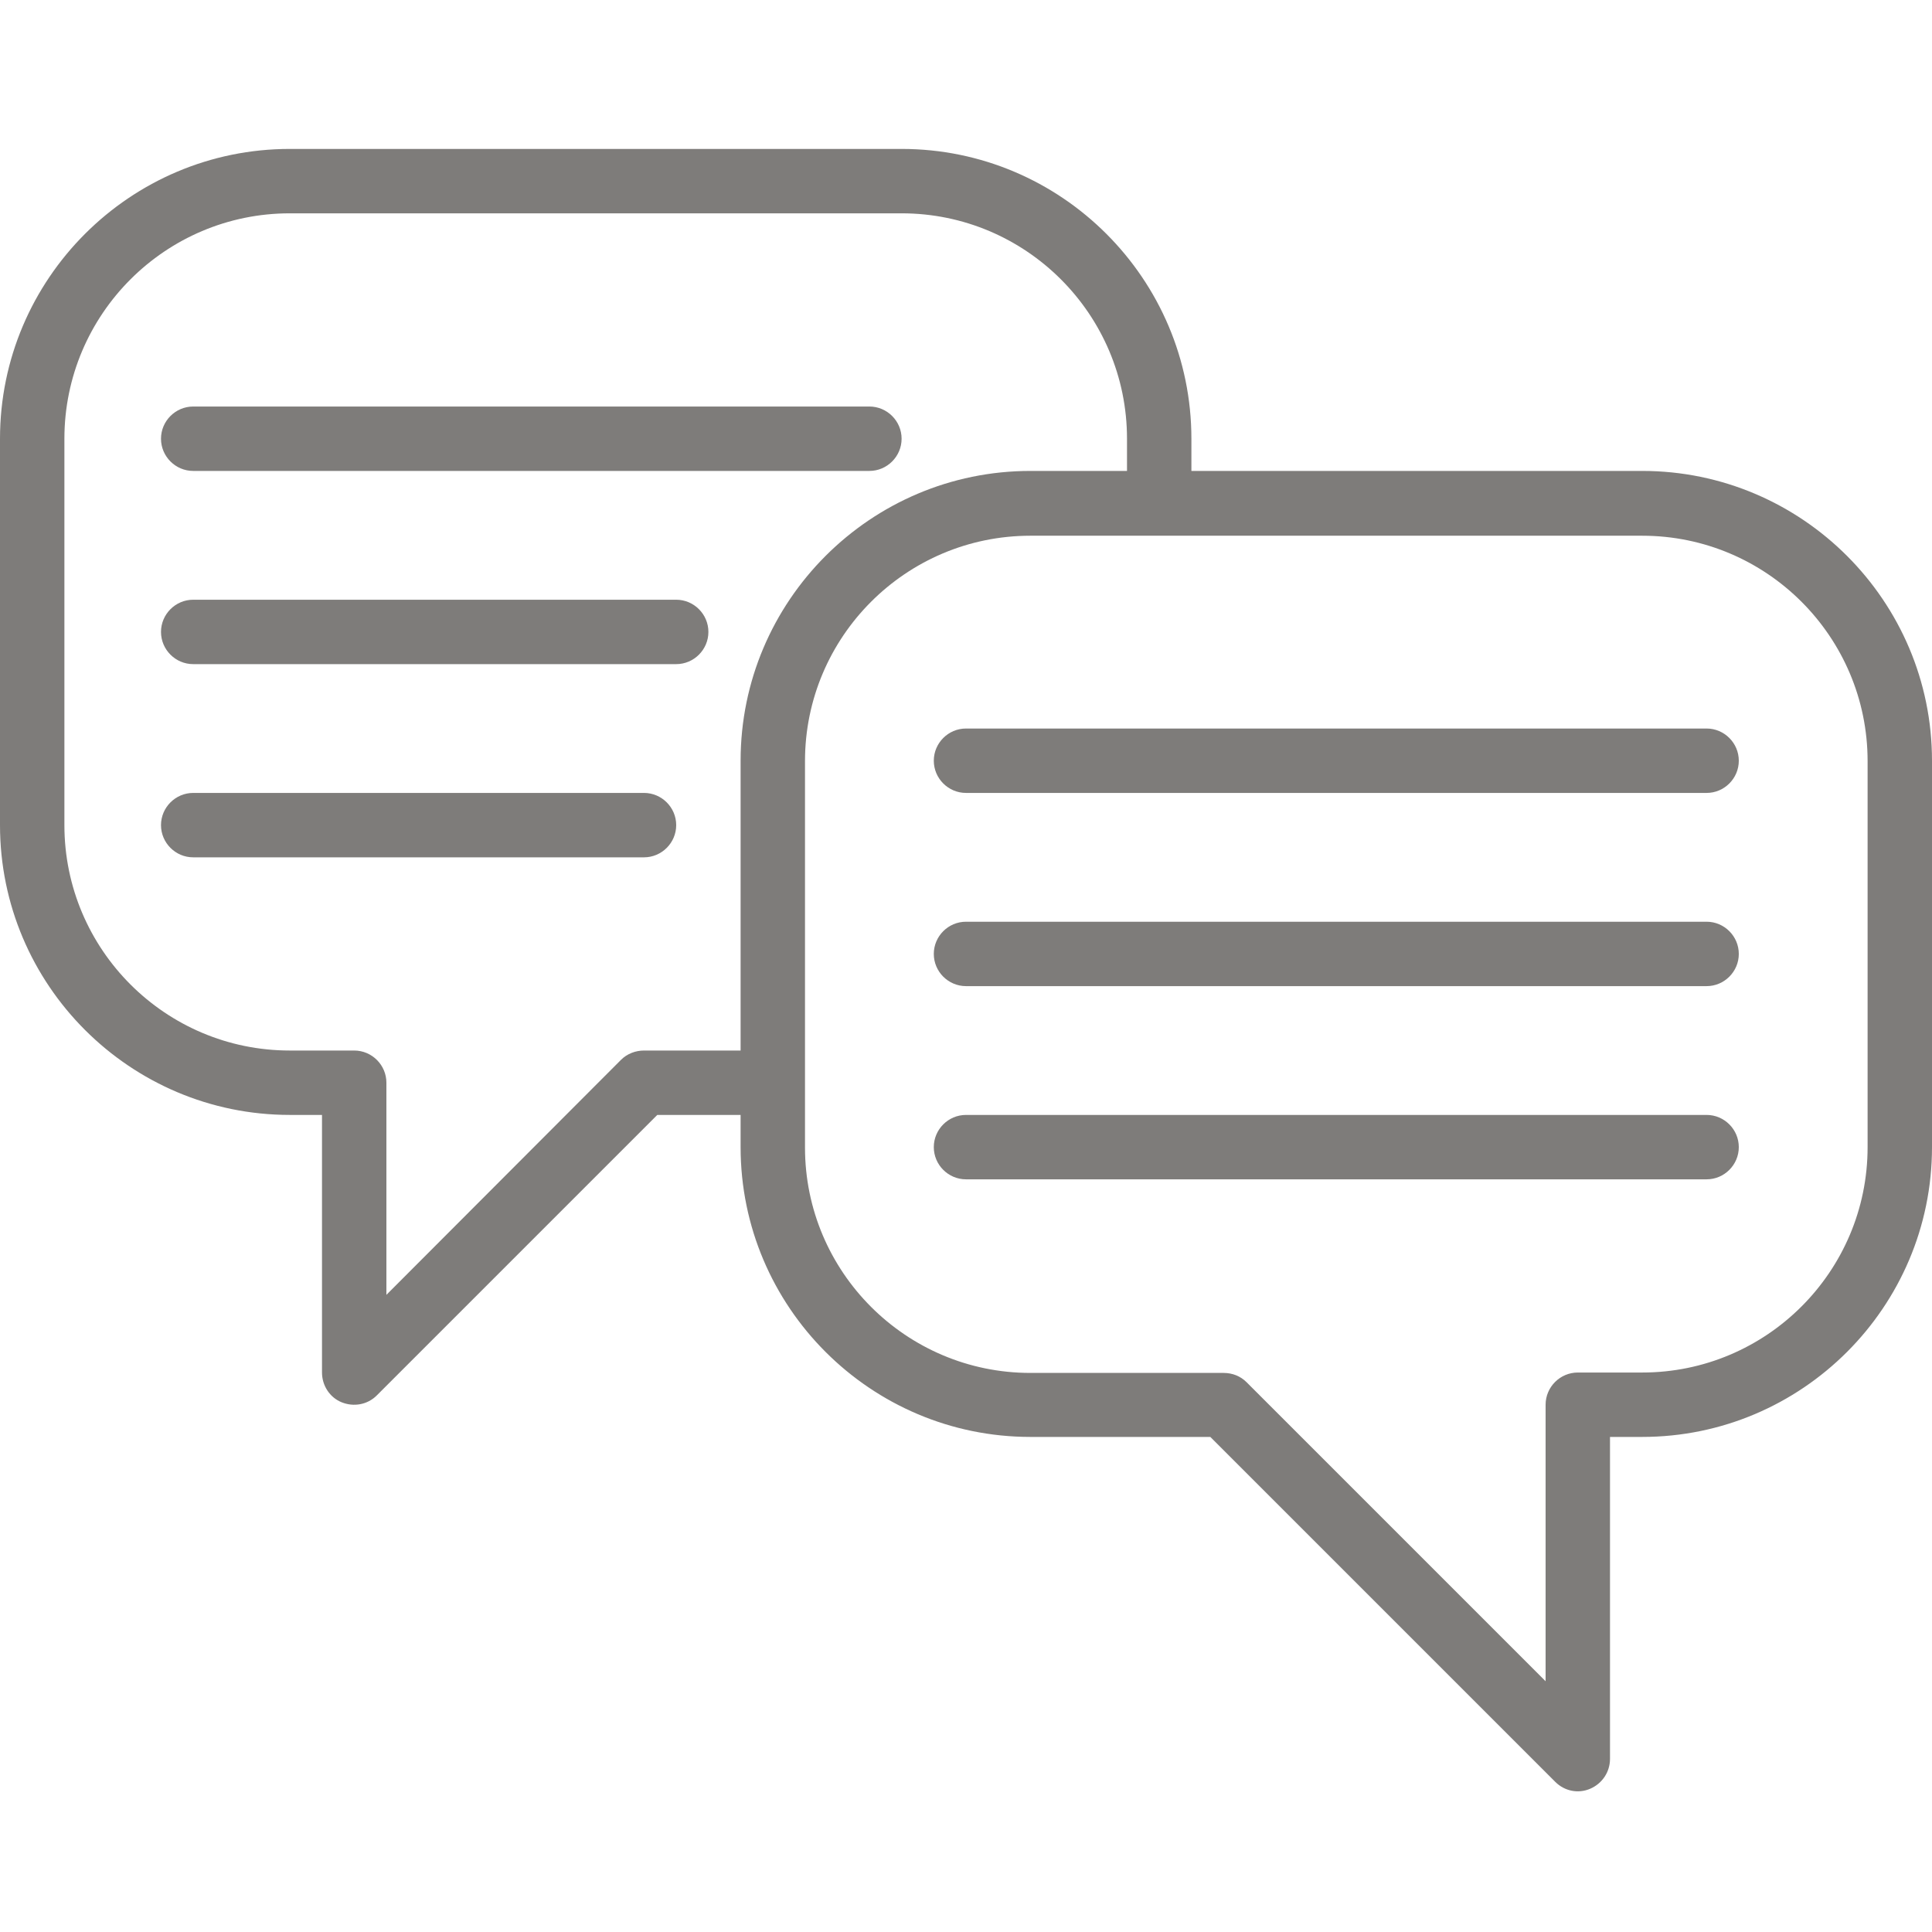 <?xml version="1.0" encoding="utf-8"?>
<!-- Generator: Adobe Illustrator 25.3.1, SVG Export Plug-In . SVG Version: 6.00 Build 0)  -->
<svg version="1.1" id="圖層_1" xmlns="http://www.w3.org/2000/svg" xmlns:xlink="http://www.w3.org/1999/xlink" x="0px" y="0px"
	 viewBox="0 0 480 480" style="enable-background:new 0 0 480 480;" xml:space="preserve">
<style type="text/css">
	.st0{fill:#7E7C7A;}
</style>
<path class="st0" d="M408,117H296v-8c0-39.7-32.3-72-72-72H72C32.3,37,0,69.3,0,109v96c0,39.7,32.3,72,72,72h8v64
	c0,3.2,1.9,6.2,4.9,7.4s6.4,0.6,8.7-1.7l69.7-69.7H184v8c0,39.7,32.3,72,72,72h44.7l85.7,85.7c2.3,2.3,5.7,3,8.7,1.7
	s4.9-4.2,4.9-7.4v-80h8c39.7,0,72-32.3,72-72v-96C480,149.3,447.7,117,408,117z M160,261c-2.1,0-4.2,0.8-5.7,2.3L96,321.7V269
	c0-4.4-3.6-8-8-8H72c-30.9,0-56-25.1-56-56v-96c0-30.9,25.1-56,56-56h152c30.9,0,56,25.1,56,56v8h-24c-39.7,0-72,32.3-72,72v72H160z
	 M464,285c0,30.9-25.1,56-56,56h-16c-4.4,0-8,3.6-8,8v68.7l-74.3-74.3c-1.5-1.5-3.5-2.3-5.7-2.3h-48c-30.9,0-56-25.1-56-56v-96
	c0-30.9,25.1-56,56-56h152c30.9,0,56,25.1,56,56V285z"/>
<path class="st0" d="M424,181H240c-4.4,0-8,3.6-8,8s3.6,8,8,8h184c4.4,0,8-3.6,8-8S428.4,181,424,181z"/>
<path class="st0" d="M424,229H240c-4.4,0-8,3.6-8,8s3.6,8,8,8h184c4.4,0,8-3.6,8-8S428.4,229,424,229z"/>
<path class="st0" d="M424,277H240c-4.4,0-8,3.6-8,8s3.6,8,8,8h184c4.4,0,8-3.6,8-8S428.4,277,424,277z"/>
<path class="st0" d="M48,117h168c4.4,0,8-3.6,8-8s-3.6-8-8-8H48c-4.4,0-8,3.6-8,8S43.6,117,48,117z"/>
<path class="st0" d="M168,149H48c-4.4,0-8,3.6-8,8s3.6,8,8,8h120c4.4,0,8-3.6,8-8S172.4,149,168,149z"/>
<path class="st0" d="M160,197H48c-4.4,0-8,3.6-8,8s3.6,8,8,8h112c4.4,0,8-3.6,8-8S164.4,197,160,197z"/>
</svg>
